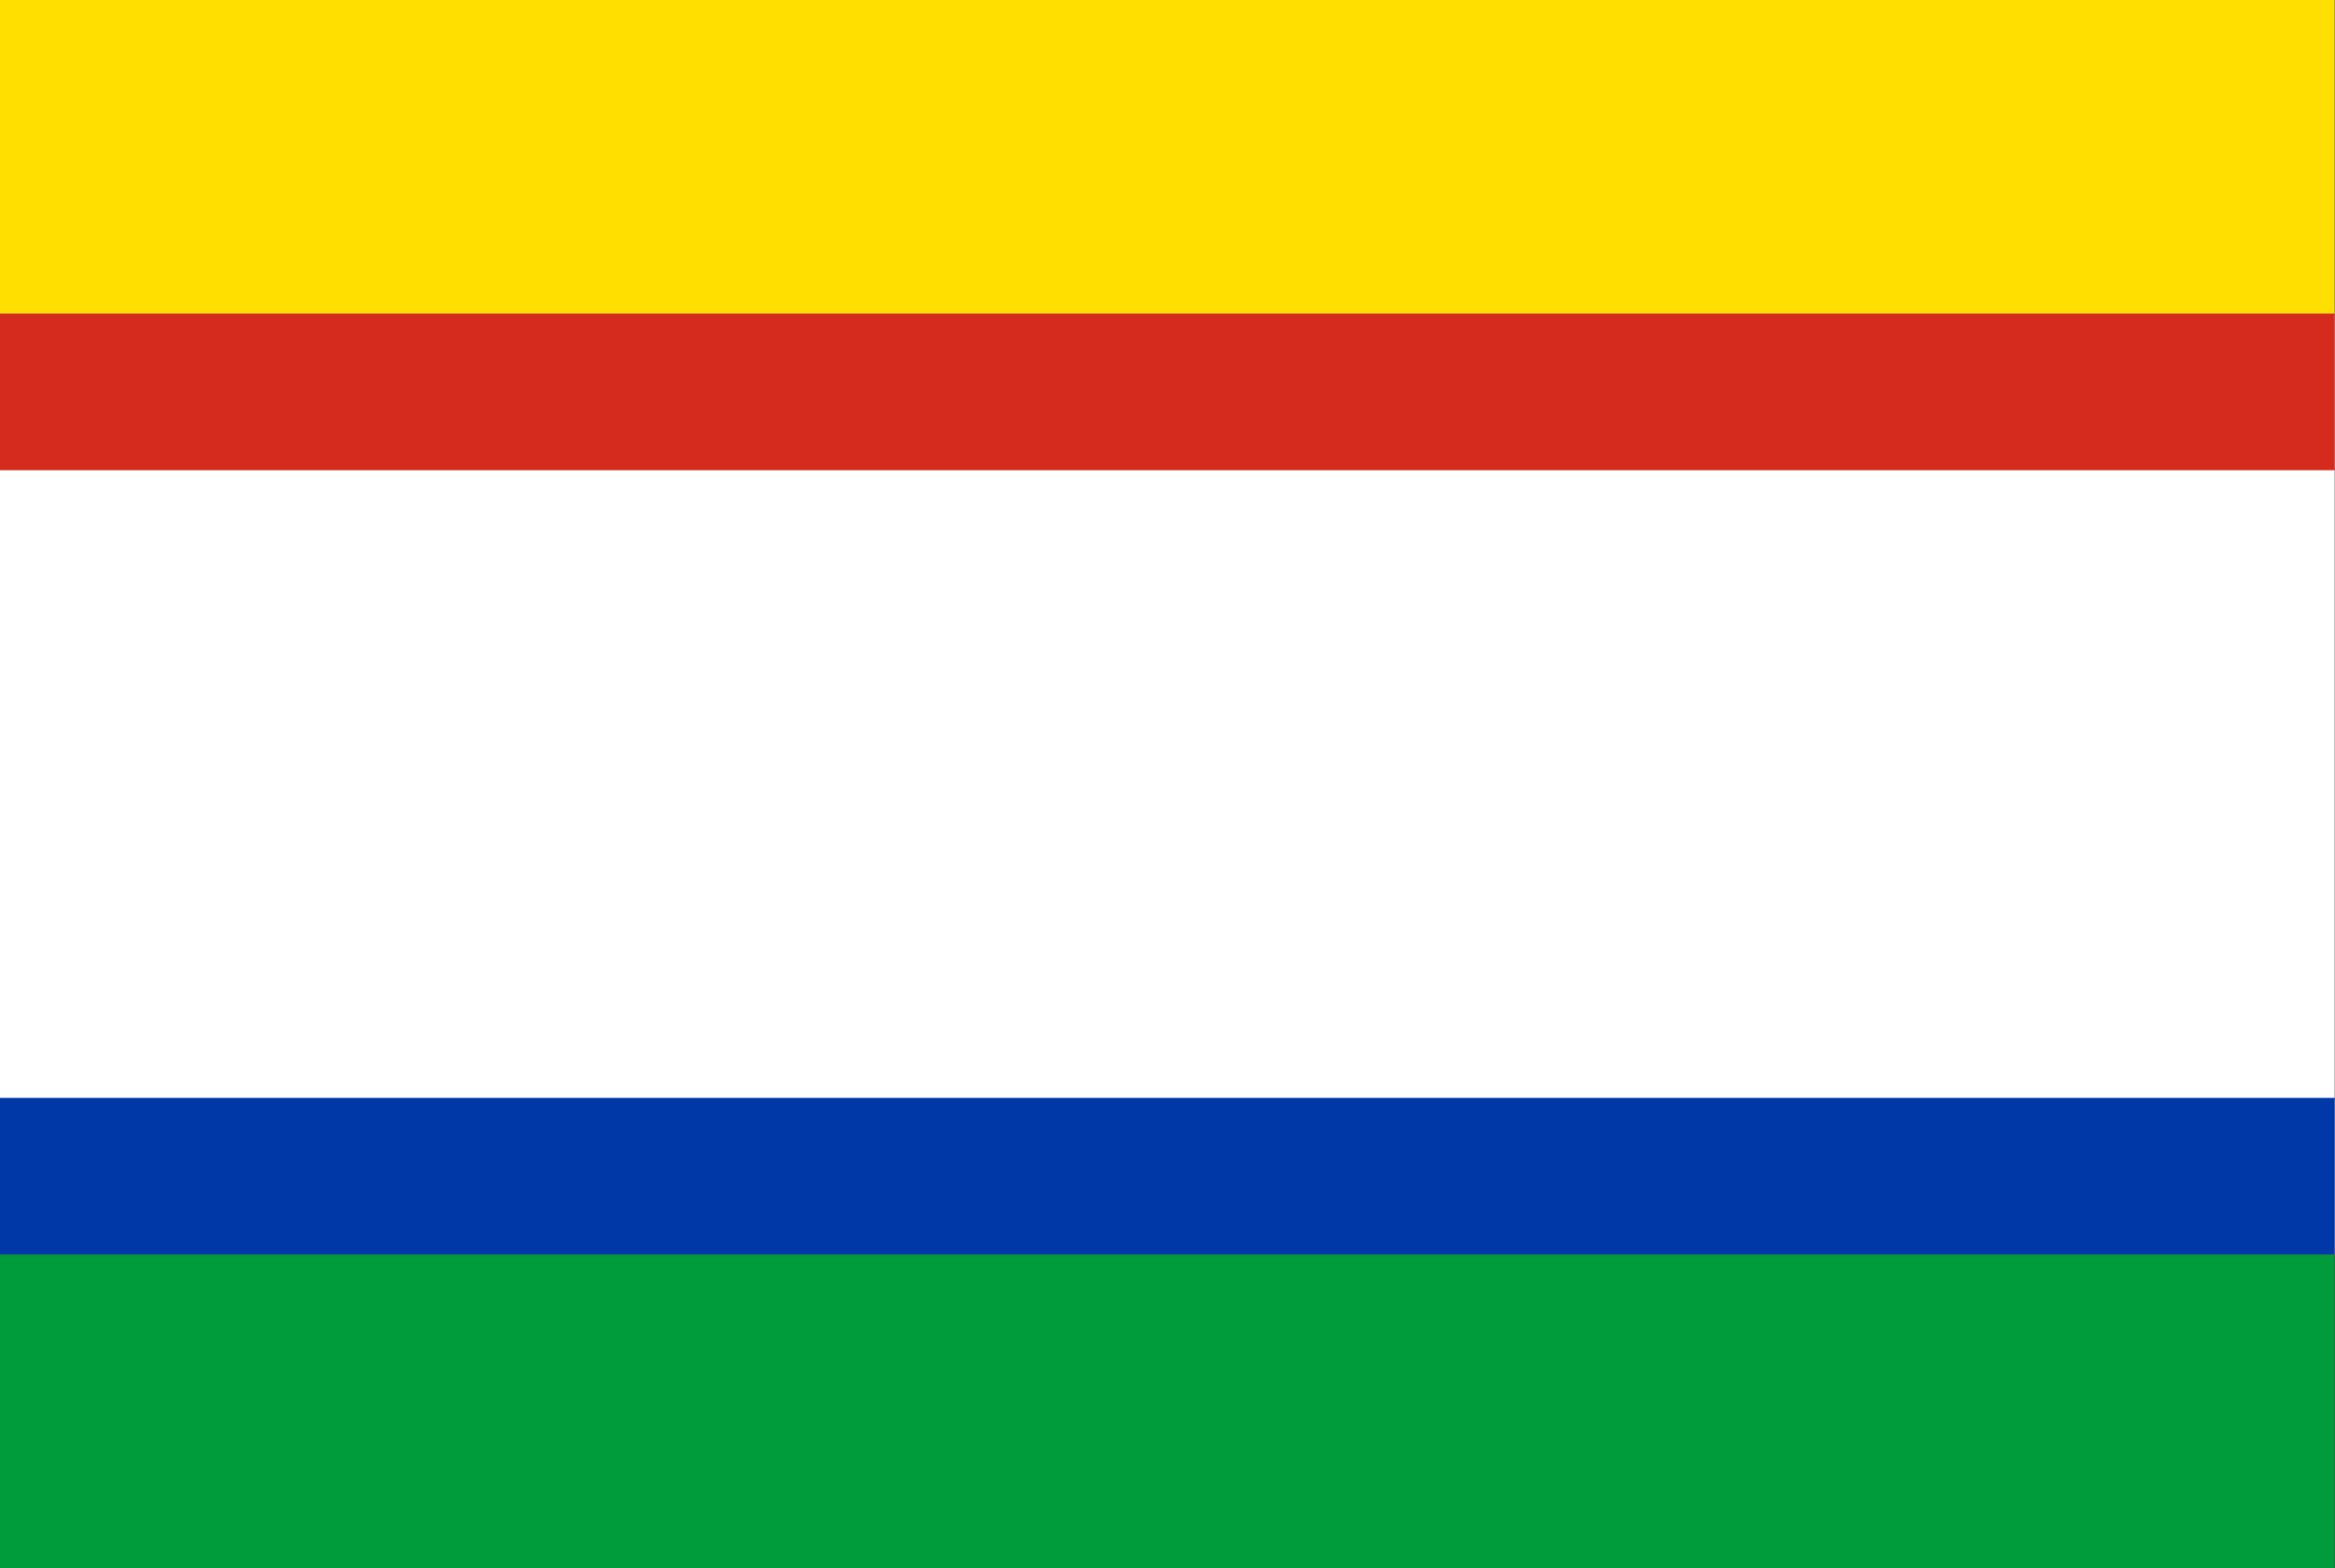 <?xml version="1.0" encoding="UTF-8" standalone="no"?>
<!-- Created with Inkscape (http://www.inkscape.org/) -->

<svg
   xmlns:dc="http://purl.org/dc/elements/1.1/"
   xmlns:cc="http://creativecommons.org/ns#"
   xmlns:rdf="http://www.w3.org/1999/02/22-rdf-syntax-ns#"
   xmlns:svg="http://www.w3.org/2000/svg"
   xmlns="http://www.w3.org/2000/svg"
   xmlns:sodipodi="http://sodipodi.sourceforge.net/DTD/sodipodi-0.dtd"
   xmlns:inkscape="http://www.inkscape.org/namespaces/inkscape"
   version="1.1"
   id="svg2"
   width="670"
   height="450"
   viewBox="0 0 670 450"
   sodipodi:docname="Flag of Misiones, Paraguay.svg"
   inkscape:version="0.92.3 (2405546, 2018-03-11)">
  <rect x="0" y="0" width="670" height="450" fill="#333333" stroke="none"/>
  <defs
     id="defs6">
    <inkscape:perspective
       id="perspective10"
       inkscape:persp3d-origin="372.04724 : 350.78739 : 1"
       inkscape:vp_z="744.09448 : 526.18109 : 1"
       inkscape:vp_y="0 : 1000 : 0"
       inkscape:vp_x="0 : 526.18109 : 1"
       sodipodi:type="inkscape:persp3d" />
    <inkscape:perspective
       sodipodi:type="inkscape:persp3d"
       inkscape:vp_x="0 : 0.5 : 1"
       inkscape:vp_y="0 : 1000 : 0"
       inkscape:vp_z="1 : 0.5 : 1"
       inkscape:persp3d-origin="0.5 : 0.33333333 : 1"
       id="perspective2825" />
  </defs>
  <sodipodi:namedview
     pagecolor="#ffffff"
     bordercolor="#666666"
     borderopacity="1"
     objecttolerance="10"
     gridtolerance="10"
     guidetolerance="10"
     inkscape:pageopacity="0"
     inkscape:pageshadow="2"
     inkscape:window-width="1920"
     inkscape:window-height="1017"
     id="namedview4"
     showgrid="false"
     inkscape:zoom="0.65700146"
     inkscape:cx="493.65008"
     inkscape:cy="156.73103"
     inkscape:window-x="-8"
     inkscape:window-y="-8"
     inkscape:window-maximized="1"
     inkscape:current-layer="layer1" />
  <g
     transform="matrix(0.641,0,0,0.9,0,-497.126)"
     id="layer1"
     inkscape:label="Capa 1"
     style="stroke-width:1.317">
    <rect
       ry="9.8686496e-016"
       rx="1.3854393e-015"
       y="552.362"
       x="0"
       height="100"
       width="1045.11"
       id="rect2816"
       style="fill:#fedf00;fill-opacity:1;stroke:none;stroke-width:1.317" />
    <rect
       ry="9.8686496e-016"
       rx="1.3854393e-015"
       y="652.362"
       x="0"
       height="300"
       width="1045.11"
       id="rect2818"
       style="fill:#ffffff;fill-opacity:1;stroke:none;stroke-width:1.317" />
    <rect
       ry="9.8686496e-016"
       rx="1.3854393e-015"
       y="952.362"
       x="7.4259548e-015"
       height="100"
       width="1045.11"
       id="rect2824"
       style="fill:#009b3a;fill-opacity:1;stroke:none;stroke-width:1.317" />
    <rect
       ry="9.8686496e-016"
       rx="1.3854393e-015"
       y="652.362"
       x="0"
       height="49.925"
       width="1045.11"
       id="rect2815"
       style="fill:#d52b1e;fill-opacity:1;stroke:none;stroke-width:1.317" />
    <rect
       ry="9.8686496e-016"
       rx="1.3854393e-015"
       y="902.437"
       x="7.4259548e-015"
       height="49.925"
       width="1045.11"
       id="rect2815-1"
       style="fill:#0038a8;fill-opacity:1;stroke:none;stroke-width:1.317" />
  </g>
</svg>
